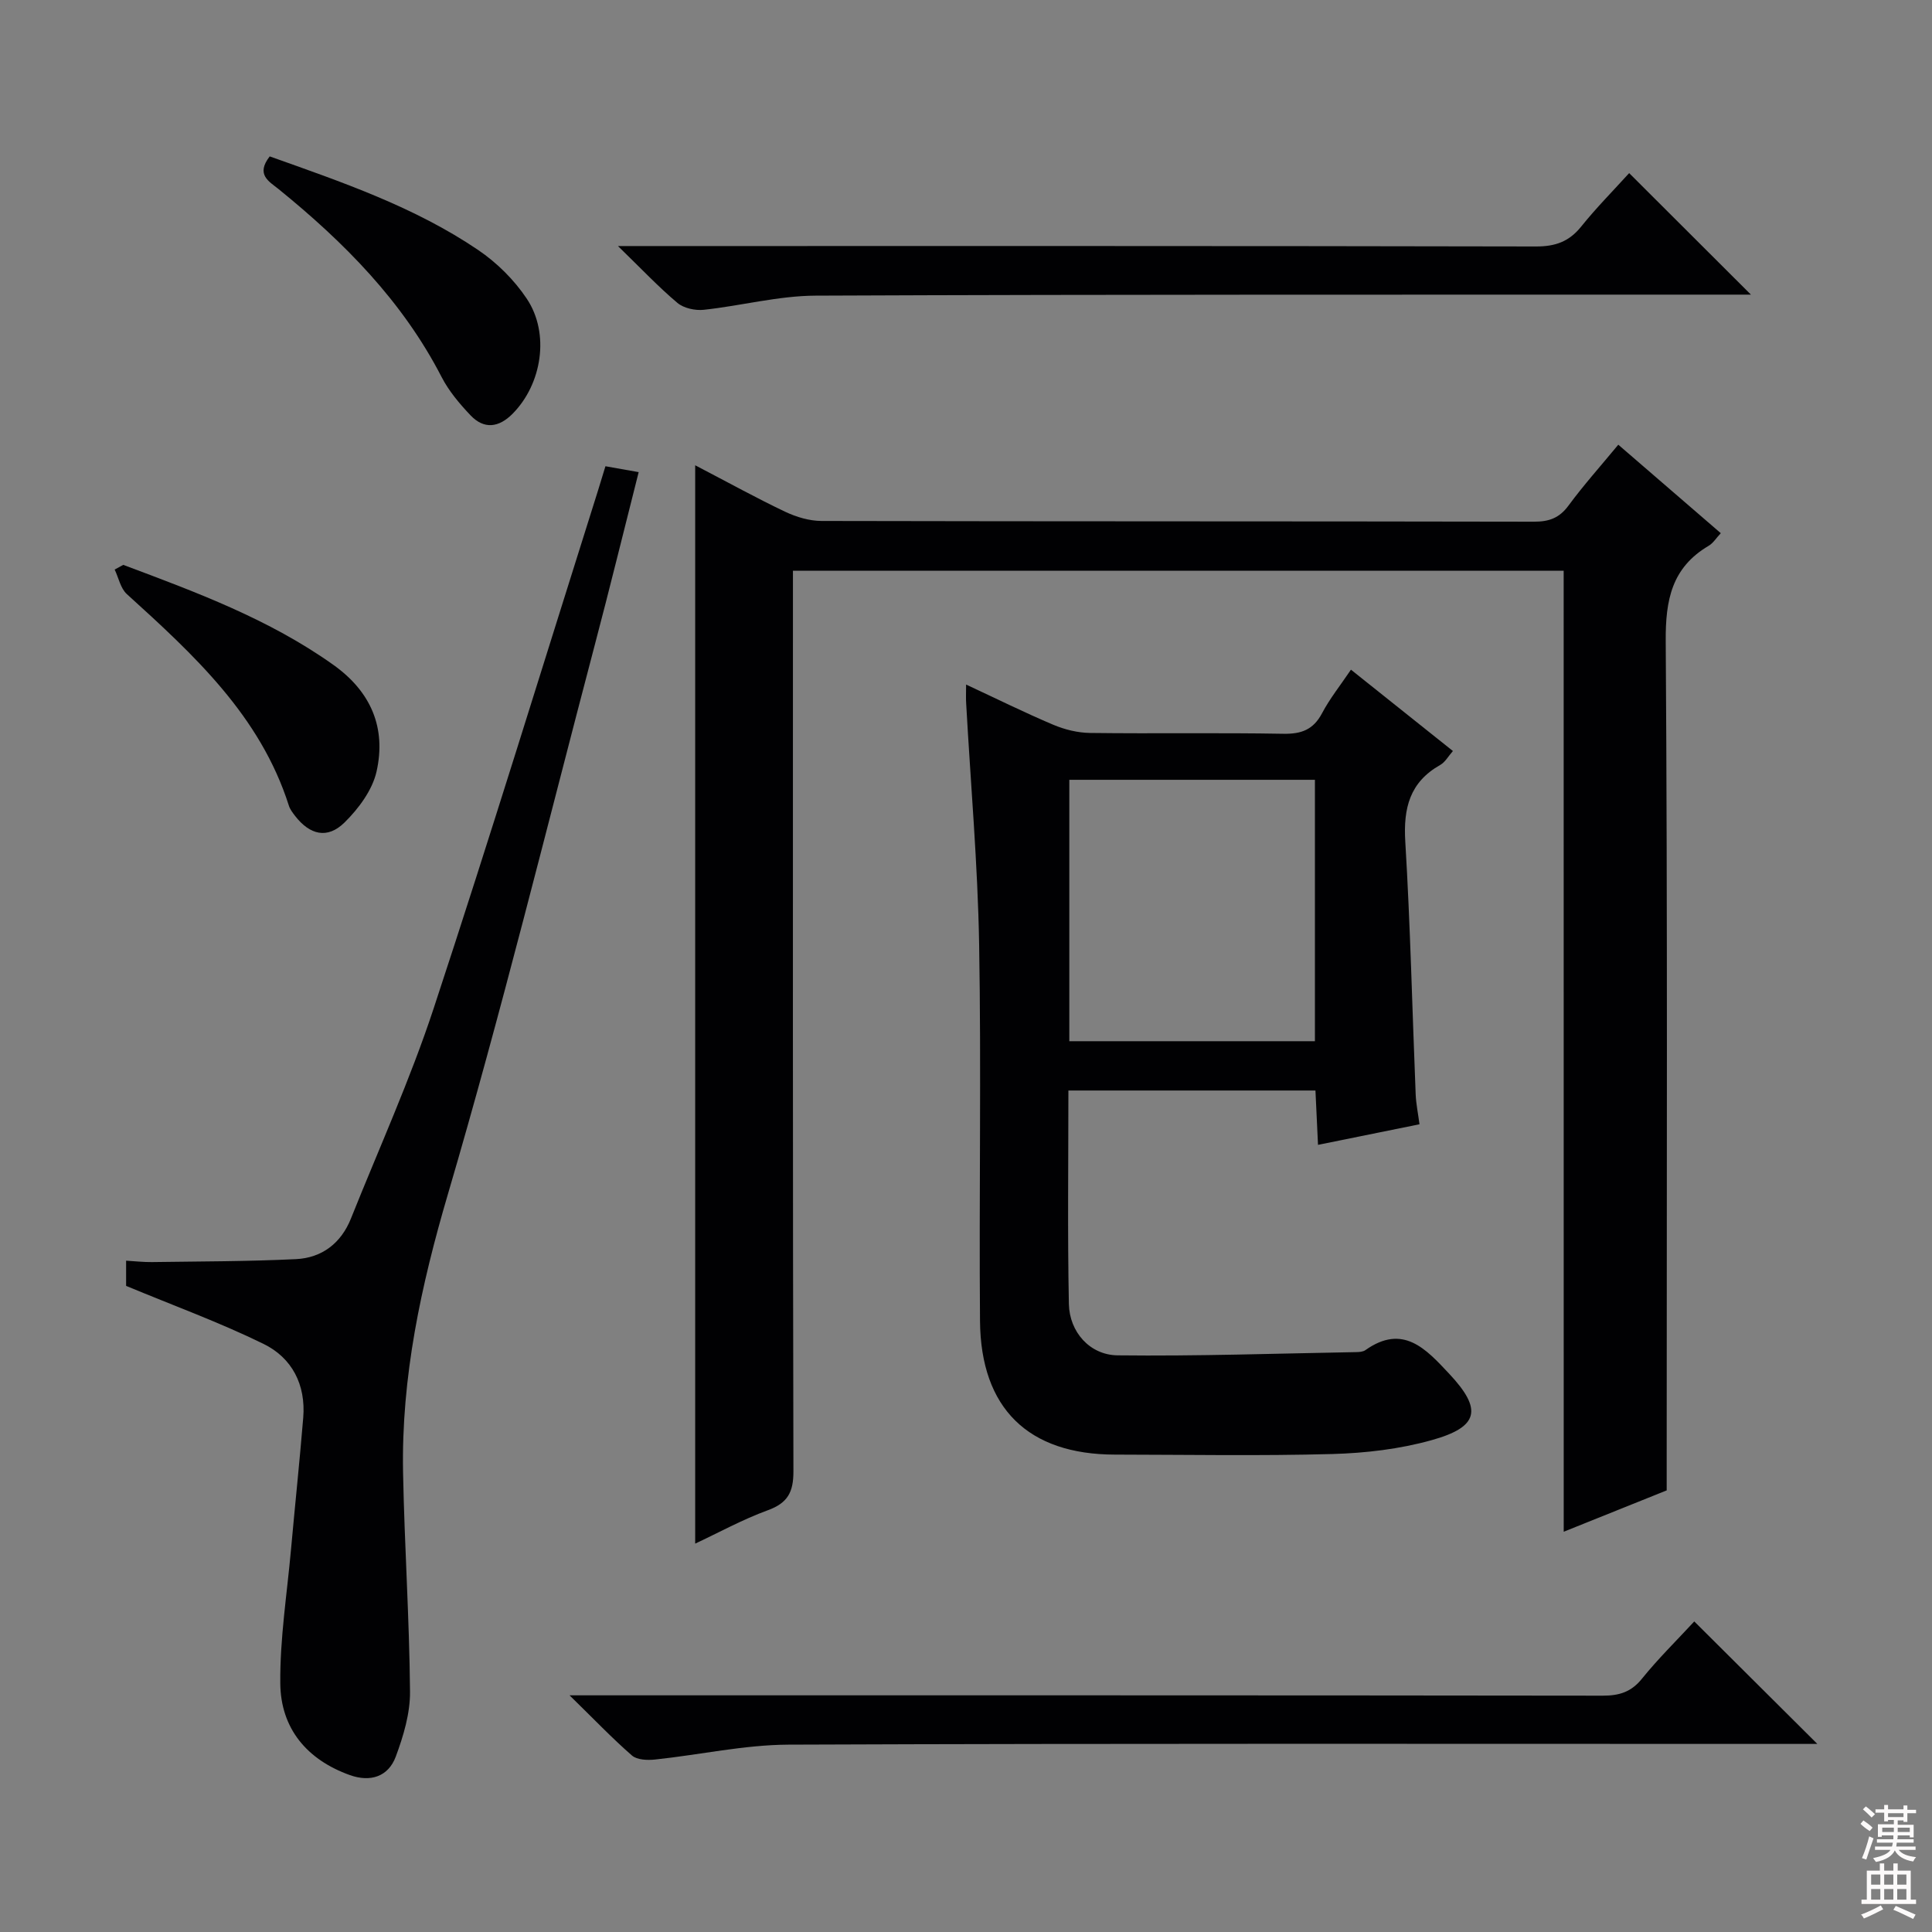 <svg enable-background="new 0 0 400 400" viewBox="0 0 400 400" xmlns="http://www.w3.org/2000/svg"><rect x="0" y="0" width="400" height="400" fill="#808080" stroke="none"/><g fill="#010103"><path d="m323.74 118.17c-53.6 0-106.23 0-159.57 0v5.96c0 60.16-.05 120.31.1 180.47.01 4.32-1.16 6.57-5.3 8.08-5.25 1.92-10.2 4.65-15.04 6.91 0-74.23 0-148.09 0-223.26 7.06 3.68 12.77 6.84 18.65 9.63 2.3 1.09 4.99 1.89 7.5 1.9 49.16.11 98.32.05 147.48.15 3.12.01 5.26-.73 7.17-3.32 3.13-4.25 6.67-8.2 10.32-12.62 7.25 6.26 14.14 12.21 21.22 18.32-.95 1.01-1.58 2.07-2.51 2.61-7.64 4.51-8.95 11.2-8.89 19.72.39 56.49.2 112.98.2 169.47v6.38c-6.87 2.76-13.73 5.51-21.32 8.56-.01-66.53-.01-132.53-.01-198.96z"/><path d="m200.02 141.73c6.32 2.94 12.11 5.81 18.04 8.32 2.37 1 5.07 1.67 7.63 1.7 13.33.17 26.66-.07 39.99.17 3.76.07 6.23-.84 8.04-4.26 1.61-3.05 3.81-5.79 5.98-9.01 7.06 5.63 13.93 11.11 21.11 16.84-.95 1.07-1.6 2.3-2.62 2.88-6.33 3.57-7.66 8.95-7.24 15.88 1.05 17.42 1.44 34.88 2.15 52.32.08 1.96.49 3.91.79 6.2-6.83 1.39-13.63 2.77-21.01 4.26-.18-3.8-.35-7.34-.53-11.25-17.13 0-34 0-51.15 0 0 14.94-.19 29.58.1 44.2.12 5.78 4.32 10.56 10.09 10.63 16.45.19 32.92-.38 49.37-.67.65-.01 1.44-.06 1.93-.41 7.81-5.54 12.58-.19 17.33 4.87 6.94 7.39 6.22 11.03-3.62 13.77-6.62 1.85-13.68 2.68-20.57 2.87-14.99.41-29.99.14-44.99.12-17.95-.02-27.8-9.56-27.94-27.69-.21-25.99.27-51.99-.18-77.98-.29-16.6-1.76-33.17-2.68-49.76-.08-1.12-.02-2.26-.02-4zm72.22 19.72c-17.1 0-33.84 0-50.85 0v54.12h50.85c0-18.16 0-36.05 0-54.12z"/><path d="m26.11 266.23c0-.92 0-2.74 0-5.22 1.86.11 3.59.31 5.31.29 9.96-.14 19.92-.13 29.86-.61 5.37-.26 9.34-3.3 11.38-8.41 5.79-14.48 12.26-28.74 17.13-43.52 11.74-35.6 22.73-71.45 34.02-107.2.49-1.56.96-3.14 1.54-5.03 2.25.4 4.31.77 6.88 1.22-3.11 12.26-6.01 24.13-9.13 35.94-9.97 37.86-19.3 75.91-30.34 113.46-5.6 19.03-9.69 37.95-9.31 57.73.29 15.12 1.31 30.24 1.44 45.36.04 4.49-1.36 9.17-2.95 13.45-1.55 4.15-5.24 5.34-9.49 3.83-8.91-3.19-14.33-9.65-14.42-18.99-.09-9.24 1.39-18.49 2.22-27.73.82-9.1 1.78-18.18 2.53-27.28.56-6.82-2.31-12.41-8.26-15.3-8.98-4.4-18.44-7.85-28.41-11.99z"/><path d="m350.78 335.7c8.52 8.48 16.63 16.56 25.48 25.36-2.44 0-4.31 0-6.18 0-68.94 0-137.87-.12-206.81.15-9.21.04-18.41 2.11-27.64 3.08-1.58.17-3.73.09-4.79-.83-4.11-3.58-7.89-7.55-12.92-12.46h6.61c69.1 0 138.21-.02 207.31.07 3.44 0 5.9-.76 8.13-3.54 3.32-4.11 7.12-7.84 10.81-11.83z"/><path d="m337.3 35.84c8.57 8.55 16.74 16.71 25.21 25.16-1.72 0-3.47 0-5.22 0-62.81.02-125.61-.06-188.42.21-7.72.03-15.42 2.1-23.16 2.93-1.78.19-4.14-.32-5.46-1.43-3.92-3.3-7.46-7.06-12.31-11.77h6.63c61.14 0 122.28-.04 183.42.09 4.04.01 6.89-1.01 9.4-4.15 3.12-3.88 6.64-7.43 9.91-11.04z"/><path d="m55.84 32.38c14.99 5.33 29.95 10.44 43.13 19.36 3.89 2.63 7.49 6.2 10.09 10.1 4.83 7.22 3.14 17.71-2.95 23.84-2.82 2.84-5.88 3.27-8.69.31-2.27-2.39-4.48-5.01-5.98-7.91-8.1-15.74-20.21-27.93-33.75-38.92-2-1.61-4.78-3-1.85-6.78z"/><path d="m25.52 116.95c15.08 5.65 30.17 11.22 43.48 20.69 7.82 5.56 10.99 13.06 8.96 22.1-.87 3.86-3.73 7.7-6.65 10.57-3.53 3.46-7.17 2.55-10.22-1.39-.5-.65-1.04-1.35-1.28-2.11-5.93-18.64-19.69-31.23-33.55-43.81-1.3-1.18-1.7-3.36-2.52-5.08.59-.32 1.19-.64 1.78-.97z"/></g><path d="m385.2 377.6.6-.7c.6.4 1.3.9 1.9 1.5l-.6.7c-.8-.5-1.4-1-1.9-1.5zm.3 7.1c.6-1.4 1.1-2.9 1.5-4.5.3.1.6.3.9.4-.5 1.4-1 2.9-1.5 4.4zm.2-10.1.6-.6c.7.5 1.3 1.1 1.9 1.6l-.7.7c-.6-.6-1.2-1.2-1.8-1.7zm8.4-.8h.8v.9h1.8v.7h-1.8v1.8h-.8v-.3h-1.2v.9h3.3v2.6h-.8v-.4h-2.5c0 .3 0 .6-.1.8h3.4v.7h-3.5c0 .3-.1.6-.1.8h4v.7h-3.5c.7.9 1.9 1.3 3.6 1.5-.2.2-.4.5-.6.9-1.9-.3-3.2-1.1-3.8-2.3-.5 1.1-1.8 2-3.9 2.4-.2-.3-.4-.5-.6-.8 1.9-.4 3.1-.9 3.6-1.7h-3.2v-.7h3.5c.1-.2.1-.5.2-.8h-3.3v-.7h3.4c0-.2 0-.5 0-.8h-2.4v.3h-.8v-2.6h3.3v-.9h-1.2v.3h-.8v-1.8h-1.8v-.7h1.8v-.9h.8v.9h3.2zm-4.4 5.5h2.4c0-.3 0-.6 0-.9h-2.4zm1.2-3.1h3.2v-.8h-3.2zm4.4 2.2h-2.4v.9h2.5v-.9z" fill="#fcfafa"/><path d="m389.2 385.8h.9v1.5h1.9v-1.5h.9v1.5h2.7v6h1.1v.9h-11.3v-.9h1.1v-6h2.7zm.2 8.7.5.8c-1.2.6-2.5 1.3-4 1.9-.2-.3-.3-.6-.6-.8 1.6-.6 3-1.3 4.1-1.9zm-2-4.3h1.9v-2.1h-1.9zm0 3.1h1.9v-2.2h-1.9zm2.7-3.1h1.9v-2.1h-1.9zm0 3.1h1.9v-2.2h-1.9zm2.4 1.3c1.4.6 2.7 1.2 4.1 1.8l-.5.9c-1.5-.7-2.8-1.4-4.1-1.9zm2.2-6.5h-1.9v2.1h1.9zm-1.9 5.2h1.9v-2.2h-1.9z" fill="#fcfafa"/></svg>